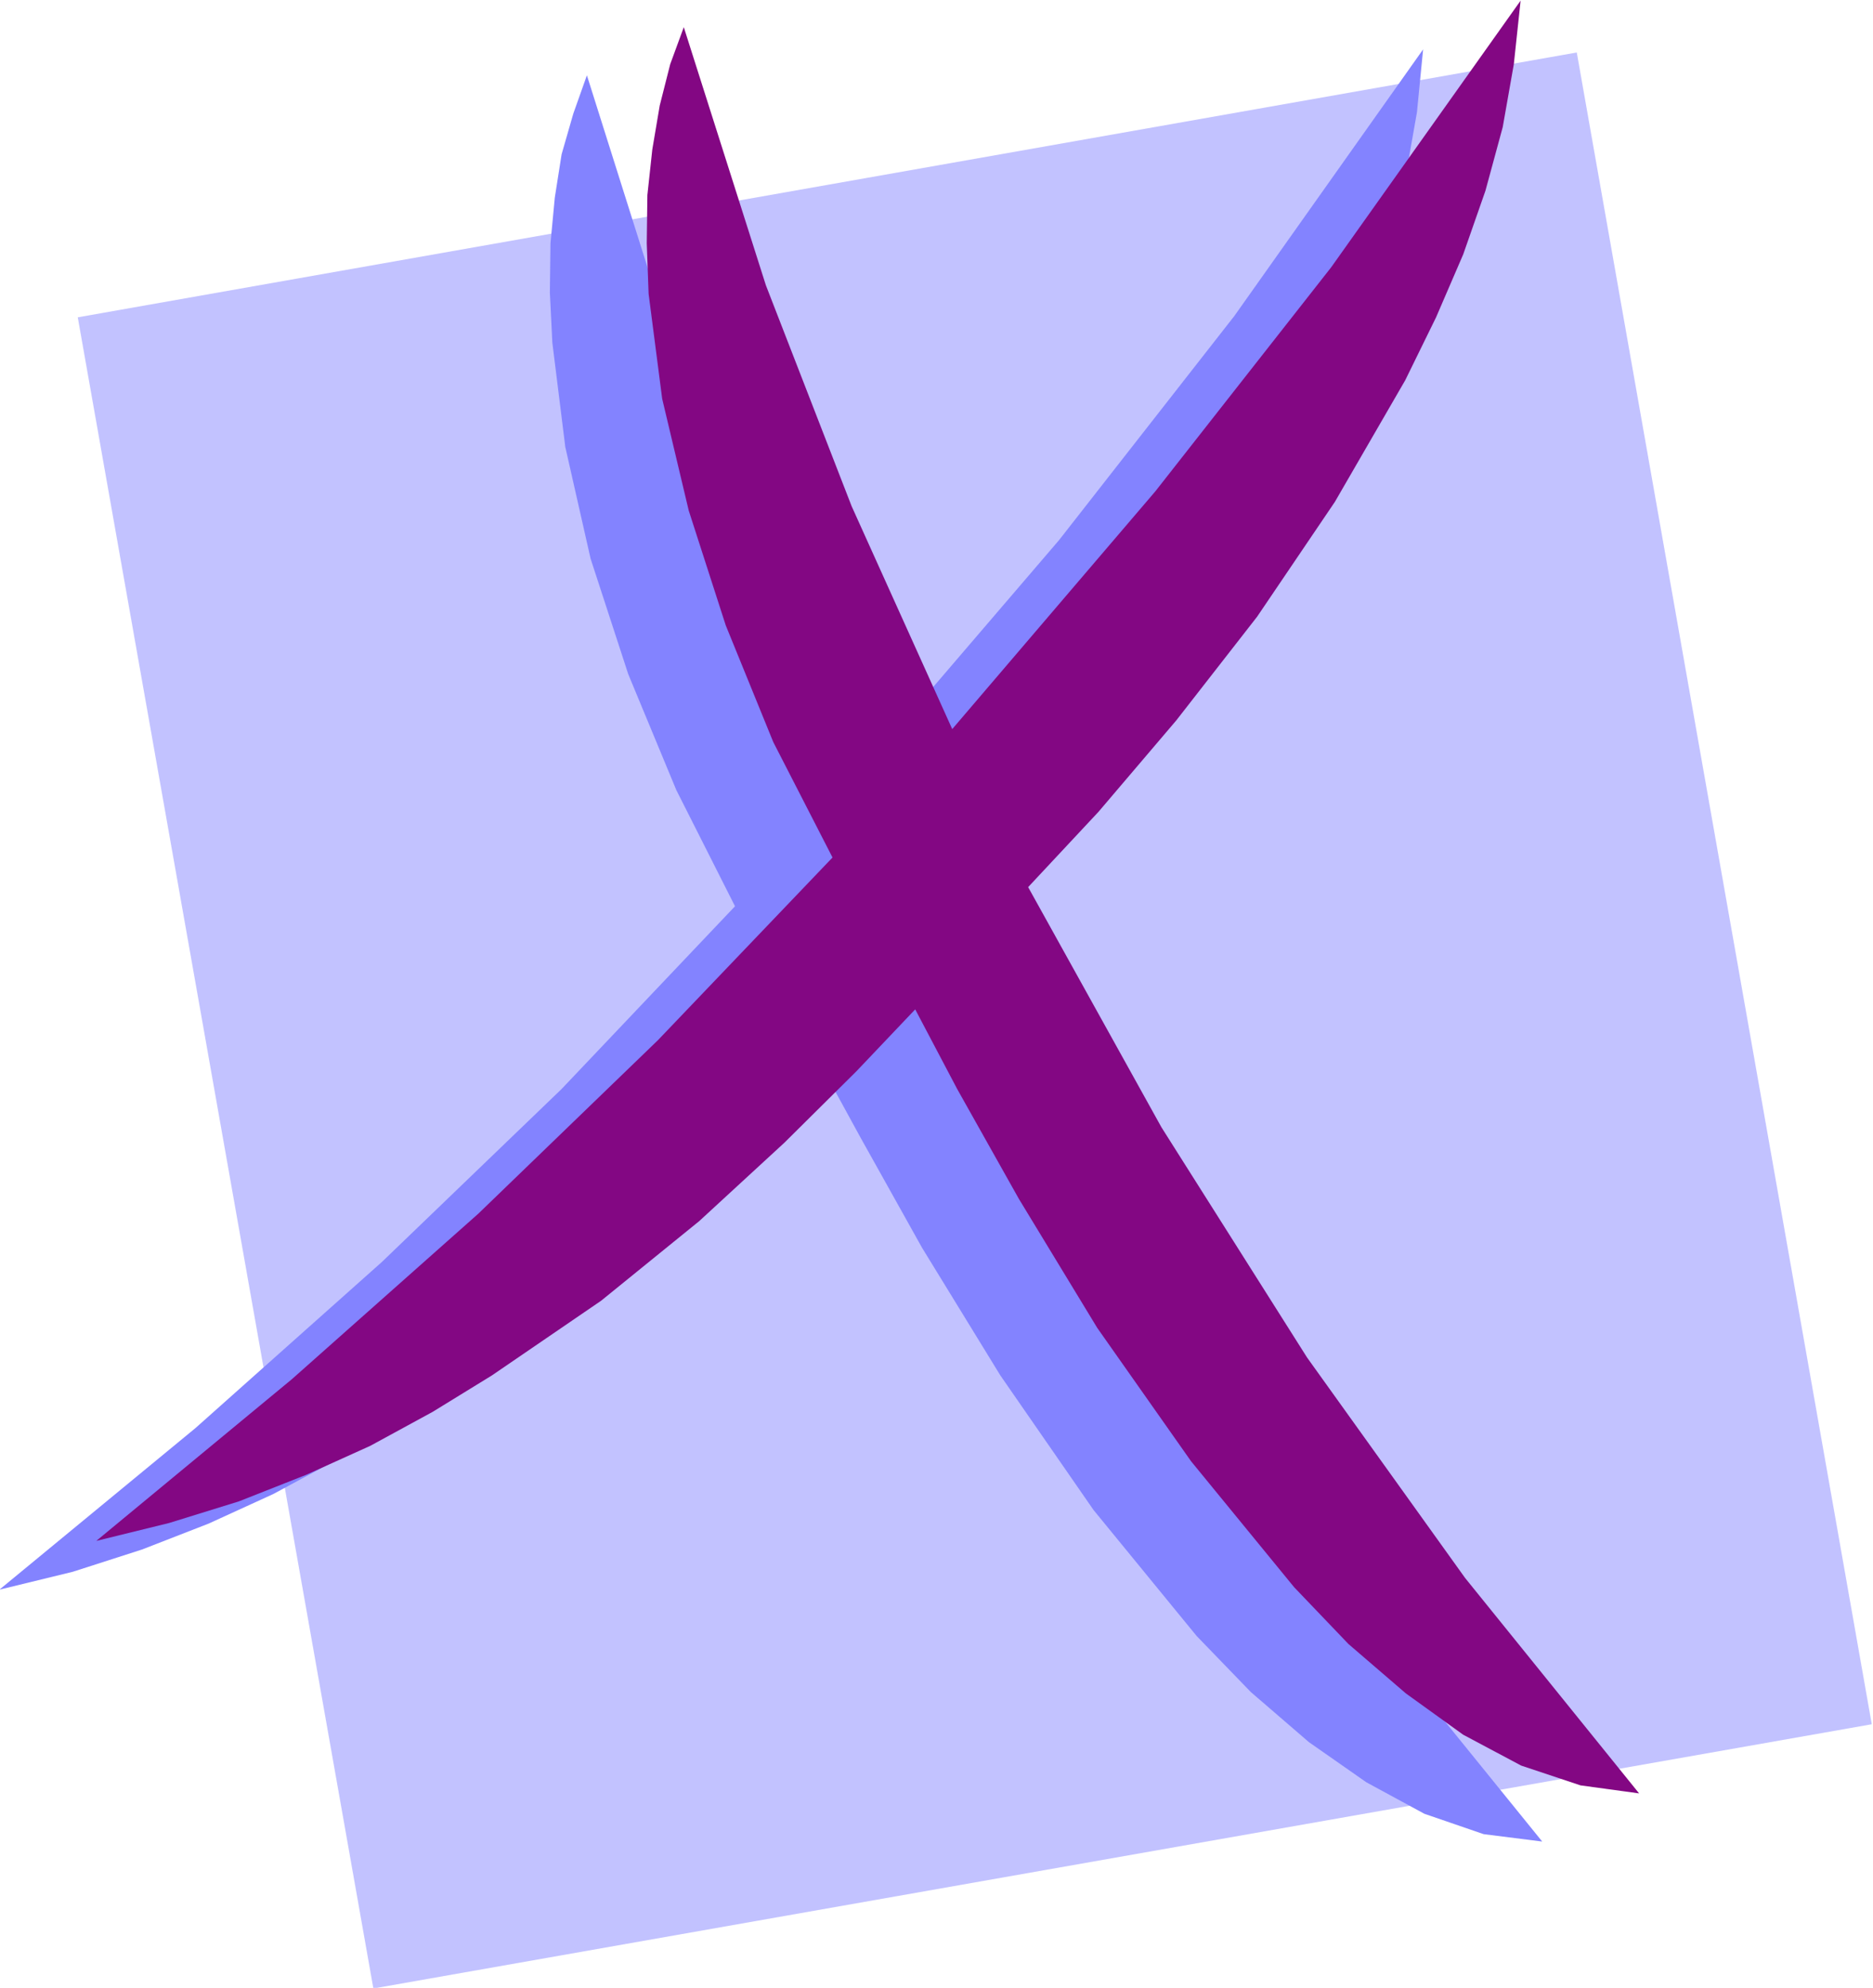 <svg xmlns="http://www.w3.org/2000/svg" fill-rule="evenodd" height="520.238" preserveAspectRatio="none" stroke-linecap="round" viewBox="0 0 3035 3220" width="490.455"><style>.pen1{stroke:none}</style><path class="pen1" style="fill:#c2c2ff" d="M126 514 2555 85l478 2708-2428 428L126 514z"/><path class="pen1" style="fill:#8383ff" d="m1508 1516 217 388 236 373 256 358 282 348-95-12-96-33-94-51-93-65-94-81-88-91-167-204-151-218-127-207-100-179-70-128-93 98-117 118-138 125-159 131-177 122-97 58-100 54-105 48-108 42-112 36-119 29 318-262 302-269 291-280 281-296-95-188-78-188-61-187-41-181-21-169-4-81 1-80 7-74 11-70 19-66 22-62 132 418 140 358 163 362 330-385 284-363 306-432-10 102-18 102-30 104-36 102-43 103-49 102-114 197-126 185-131 170-126 147-115 122z"/><path class="pen1" style="fill:#830783" d="m1666 1437 216 389 236 373 256 357 282 349-95-13-96-32-94-50-93-67-93-80-88-92-167-204-152-216-127-209-100-178-68-129-95 100-117 116-138 127-159 129-177 121-96 59-101 55-104 47-109 43-113 35-118 29 317-262 302-268 291-281 283-296-96-187-77-189-60-186-43-181-22-170-3-82 1-78 8-74 12-71 17-67 22-60 133 418 139 358 163 361 329-385 285-363L2464 1l-11 103-18 102-28 103-36 103-44 102-50 102-114 197-126 186-131 168-126 148-114 122z"/></svg>
